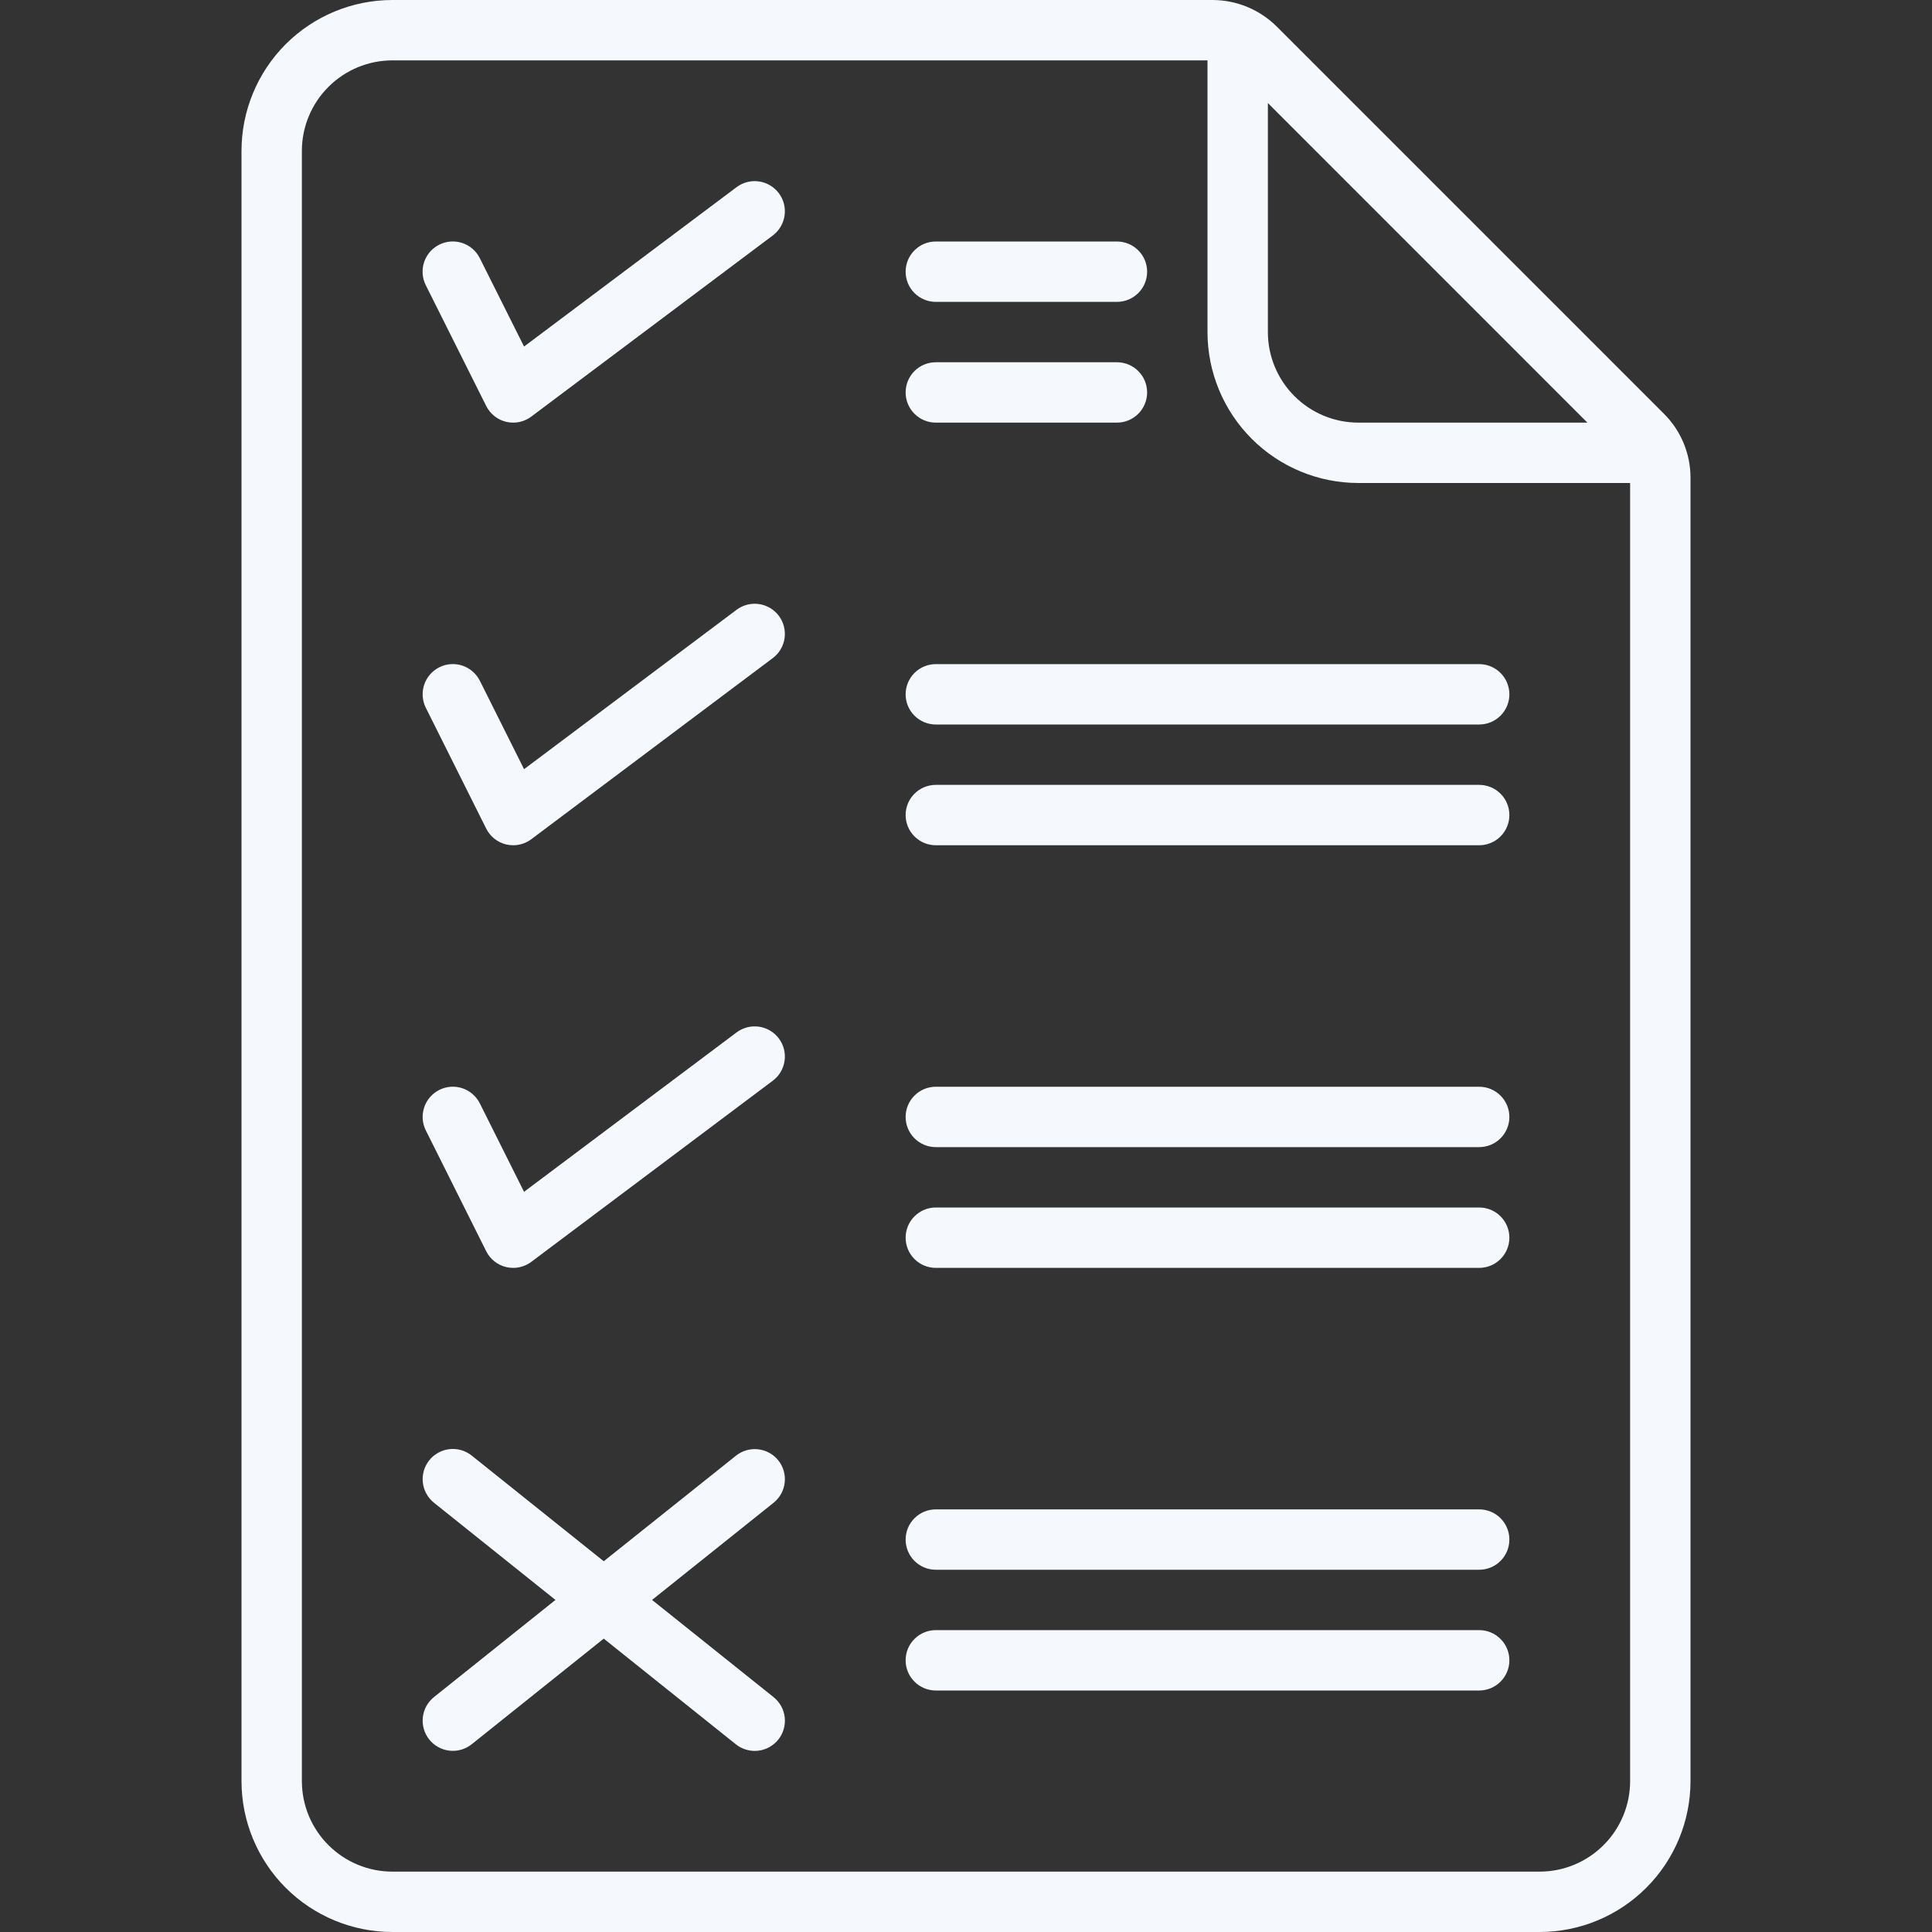 <?xml version="1.0" encoding="UTF-8"?> <svg xmlns="http://www.w3.org/2000/svg" width="64" height="64" viewBox="0 0 64 64" fill="none"><rect x="0" y="0" width="64" height="64" fill="#333333" stroke="none"/> <path d="M16.106 41.448C16.171 41.579 16.265 41.694 16.38 41.785C16.494 41.876 16.628 41.94 16.77 41.974C16.845 41.991 16.923 42 17 42C17.216 42 17.427 41.93 17.6 41.8L25.6 35.8C25.705 35.721 25.794 35.623 25.86 35.51C25.927 35.397 25.971 35.271 25.99 35.141C26.009 35.011 26.001 34.879 25.969 34.752C25.936 34.625 25.879 34.505 25.8 34.4C25.721 34.295 25.622 34.206 25.509 34.139C25.396 34.073 25.271 34.029 25.141 34.01C25.011 33.992 24.879 33.999 24.752 34.031C24.625 34.064 24.505 34.121 24.4 34.2L17.36 39.48L15.896 36.552C15.777 36.315 15.569 36.134 15.318 36.05C15.066 35.966 14.791 35.985 14.554 36.104C14.317 36.223 14.136 36.431 14.052 36.682C13.968 36.934 13.987 37.209 14.106 37.446L16.106 41.448ZM16.106 27.448C16.171 27.579 16.265 27.694 16.38 27.785C16.494 27.876 16.628 27.94 16.77 27.974C16.845 27.991 16.923 28 17 28C17.216 28 17.427 27.93 17.6 27.8L25.6 21.8C25.812 21.641 25.952 21.404 25.99 21.141C26.027 20.879 25.959 20.612 25.8 20.4C25.641 20.188 25.404 20.048 25.141 20.01C24.879 19.973 24.612 20.041 24.4 20.2L17.36 25.48L15.896 22.552C15.777 22.315 15.569 22.134 15.318 22.05C15.066 21.966 14.791 21.985 14.554 22.104C14.317 22.223 14.136 22.43 14.052 22.682C13.968 22.934 13.987 23.209 14.106 23.446L16.106 27.448ZM25.782 48.376C25.616 48.171 25.376 48.039 25.114 48.01C24.852 47.98 24.589 48.056 24.382 48.22L20 51.718L15.626 48.218C15.523 48.136 15.406 48.075 15.28 48.038C15.153 48.002 15.021 47.99 14.891 48.005C14.76 48.019 14.634 48.059 14.519 48.123C14.403 48.186 14.302 48.271 14.22 48.374C14.138 48.477 14.077 48.594 14.04 48.721C14.004 48.847 13.992 48.979 14.007 49.109C14.021 49.24 14.061 49.366 14.125 49.481C14.188 49.596 14.273 49.698 14.376 49.78L18.4 53L14.376 56.218C14.169 56.384 14.036 56.625 14.007 56.889C13.978 57.152 14.054 57.417 14.22 57.624C14.386 57.831 14.627 57.964 14.891 57.993C15.154 58.022 15.419 57.946 15.626 57.78L20 54.282L24.376 57.782C24.583 57.948 24.848 58.024 25.111 57.995C25.375 57.966 25.616 57.833 25.782 57.626C25.948 57.419 26.024 57.154 25.995 56.891C25.966 56.627 25.833 56.386 25.626 56.22L21.6 53L25.624 49.782C25.727 49.7 25.812 49.599 25.876 49.484C25.939 49.369 25.98 49.242 25.994 49.112C26.009 48.981 25.998 48.849 25.961 48.723C25.925 48.596 25.864 48.479 25.782 48.376ZM16.106 13.448C16.171 13.579 16.265 13.694 16.38 13.785C16.494 13.876 16.628 13.94 16.77 13.974C16.845 13.991 16.923 14 17 14C17.216 14 17.427 13.93 17.6 13.8L25.6 7.8C25.705 7.721 25.794 7.622 25.86 7.509C25.927 7.396 25.971 7.271 25.99 7.141C26.009 7.011 26.001 6.879 25.969 6.752C25.936 6.625 25.879 6.505 25.8 6.4C25.721 6.295 25.622 6.206 25.509 6.14C25.396 6.073 25.271 6.029 25.141 6.01C25.011 5.991 24.879 5.999 24.752 6.031C24.625 6.064 24.505 6.121 24.4 6.2L17.36 11.48L15.894 8.552C15.835 8.434 15.754 8.33 15.655 8.244C15.556 8.157 15.44 8.092 15.316 8.05C15.191 8.008 15.06 7.992 14.928 8.001C14.797 8.01 14.669 8.045 14.552 8.104C14.434 8.163 14.33 8.244 14.243 8.343C14.157 8.442 14.092 8.558 14.05 8.682C14.008 8.807 13.992 8.938 14.001 9.069C14.01 9.201 14.045 9.328 14.104 9.446L16.106 13.448ZM31 10H37C37.265 10 37.52 9.895 37.707 9.707C37.895 9.52 38 9.265 38 9C38 8.735 37.895 8.48 37.707 8.293C37.52 8.105 37.265 8 37 8H31C30.735 8 30.48 8.105 30.293 8.293C30.105 8.48 30 8.735 30 9C30 9.265 30.105 9.52 30.293 9.707C30.48 9.895 30.735 10 31 10ZM31 14H37C37.265 14 37.52 13.895 37.707 13.707C37.895 13.52 38 13.265 38 13C38 12.735 37.895 12.48 37.707 12.293C37.52 12.105 37.265 12 37 12H31C30.735 12 30.48 12.105 30.293 12.293C30.105 12.48 30 12.735 30 13C30 13.265 30.105 13.52 30.293 13.707C30.48 13.895 30.735 14 31 14ZM49 54H31C30.735 54 30.48 54.105 30.293 54.293C30.105 54.48 30 54.735 30 55C30 55.265 30.105 55.52 30.293 55.707C30.48 55.895 30.735 56 31 56H49C49.265 56 49.52 55.895 49.707 55.707C49.895 55.52 50 55.265 50 55C50 54.735 49.895 54.48 49.707 54.293C49.52 54.105 49.265 54 49 54ZM30 23C30 23.265 30.105 23.52 30.293 23.707C30.48 23.895 30.735 24 31 24H49C49.265 24 49.52 23.895 49.707 23.707C49.895 23.52 50 23.265 50 23C50 22.735 49.895 22.48 49.707 22.293C49.52 22.105 49.265 22 49 22H31C30.735 22 30.48 22.105 30.293 22.293C30.105 22.48 30 22.735 30 23ZM49 50H31C30.735 50 30.48 50.105 30.293 50.293C30.105 50.48 30 50.735 30 51C30 51.265 30.105 51.52 30.293 51.707C30.48 51.895 30.735 52 31 52H49C49.265 52 49.52 51.895 49.707 51.707C49.895 51.52 50 51.265 50 51C50 50.735 49.895 50.48 49.707 50.293C49.52 50.105 49.265 50 49 50ZM49 26H31C30.735 26 30.48 26.105 30.293 26.293C30.105 26.48 30 26.735 30 27C30 27.265 30.105 27.52 30.293 27.707C30.48 27.895 30.735 28 31 28H49C49.265 28 49.52 27.895 49.707 27.707C49.895 27.52 50 27.265 50 27C50 26.735 49.895 26.48 49.707 26.293C49.52 26.105 49.265 26 49 26ZM55.122 13.708L42.292 0.878C41.728 0.318 40.967 0.003 40.172 0L13 0C11.674 0 10.402 0.527 9.464 1.464C8.527 2.402 8 3.674 8 5V59C8 60.326 8.527 61.598 9.464 62.535C10.402 63.473 11.674 64 13 64H51C52.326 64 53.598 63.473 54.535 62.535C55.473 61.598 56 60.326 56 59V15.83C56.001 15.436 55.924 15.045 55.773 14.681C55.623 14.317 55.401 13.986 55.122 13.708ZM42 3.414L52.584 14H45C44.204 14 43.441 13.684 42.879 13.121C42.316 12.559 42 11.796 42 11V3.414ZM54 59C54 59.796 53.684 60.559 53.121 61.121C52.559 61.684 51.796 62 51 62H13C12.204 62 11.441 61.684 10.879 61.121C10.316 60.559 10 59.796 10 59V5C10 4.204 10.316 3.441 10.879 2.879C11.441 2.316 12.204 2 13 2H40V11C40 12.326 40.527 13.598 41.465 14.536C42.402 15.473 43.674 16 45 16H54V59ZM49 40H31C30.735 40 30.48 40.105 30.293 40.293C30.105 40.48 30 40.735 30 41C30 41.265 30.105 41.52 30.293 41.707C30.48 41.895 30.735 42 31 42H49C49.265 42 49.52 41.895 49.707 41.707C49.895 41.52 50 41.265 50 41C50 40.735 49.895 40.48 49.707 40.293C49.52 40.105 49.265 40 49 40ZM49 36H31C30.735 36 30.48 36.105 30.293 36.293C30.105 36.48 30 36.735 30 37C30 37.265 30.105 37.52 30.293 37.707C30.48 37.895 30.735 38 31 38H49C49.265 38 49.52 37.895 49.707 37.707C49.895 37.52 50 37.265 50 37C50 36.735 49.895 36.48 49.707 36.293C49.52 36.105 49.265 36 49 36Z" fill="#F5F8FC"></path> </svg> 